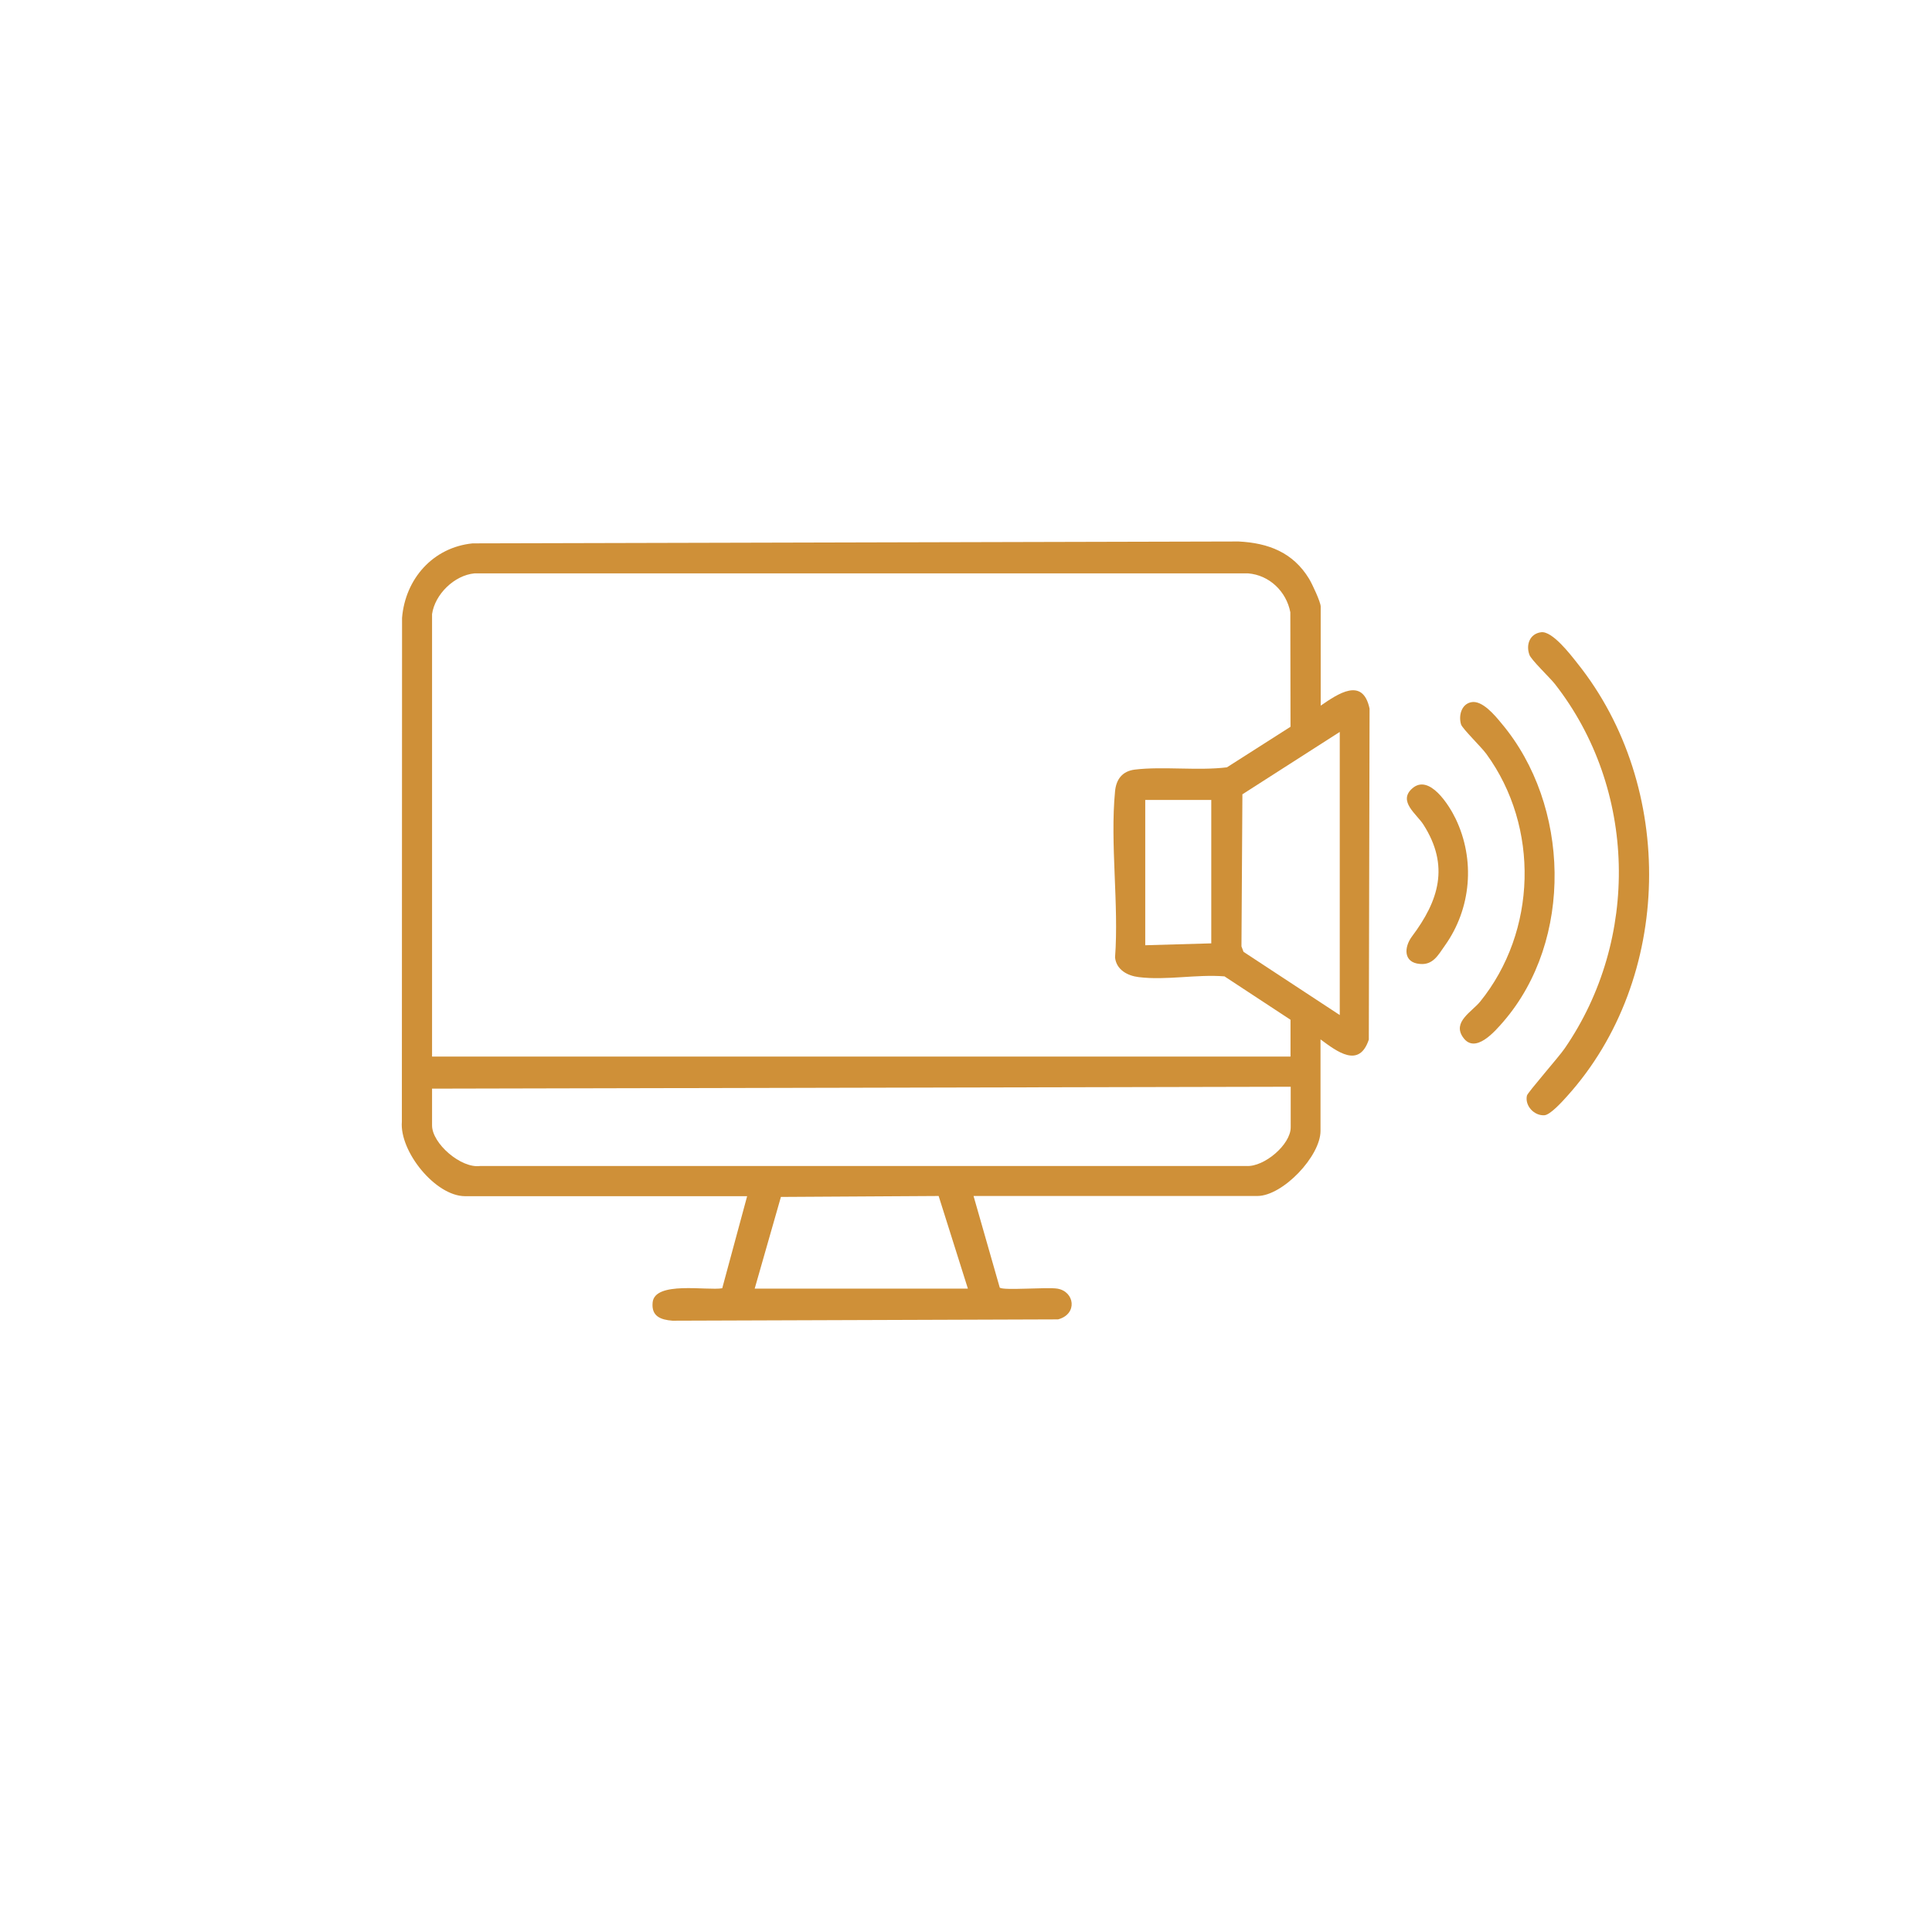 <?xml version="1.0" encoding="utf-8"?>
<!-- Generator: Adobe Illustrator 27.7.0, SVG Export Plug-In . SVG Version: 6.00 Build 0)  -->
<svg version="1.1" id="Layer_1" xmlns="http://www.w3.org/2000/svg" xmlns:xlink="http://www.w3.org/1999/xlink" x="0px" y="0px"
	 viewBox="0 0 1024 1024" style="enable-background:new 0 0 1024 1024;" xml:space="preserve">
<style type="text/css">
	.st0{fill:#CF9038;}
</style>
<path class="st0" d="M700,374c9.2-6.3,22.3-15.4,25.9,1.6L725.5,551c-5.1,15.4-16.8,6.4-25.6-0.1v48.5c0,13.4-20,34.5-33.5,34.5H516
	l13.9,48.6c2.3,1.6,25.1-0.4,30.5,0.5c9.2,1.5,10.9,13.5,0.4,16.3L356.4,700c-6.2-0.5-11.2-2.3-10.5-9.6c1-11.6,28.9-6.2,36.9-7.6
	L396,634H246.5c-15.7,0-34.8-23.7-33.5-39.5l0.1-267c1.7-20.7,16.4-37.4,37.4-39.5l406-1c15.8,0.8,28.8,5.8,37.3,19.7
	c1.6,2.6,6.2,12.4,6.2,14.8L700,374L700,374z M229,325.5V560h455v-19.5l-35-23c-14.7-1.2-30.7,2.2-45.4,0.4
	c-6-0.7-11.9-3.9-12.6-10.4c2.1-28.2-2.7-60.3,0-88.1c0.6-6.4,3.9-10.7,10.5-11.5c14.8-1.8,33.6,0.7,48.8-1.2l33.7-21.5l-0.1-60.7
	c-2.1-11-11.1-19.7-22.4-20.6l-410,0C240.8,304.9,230.5,315,229,325.5L229,325.5z M710,388l-51.5,33l-0.5,80.6l1.1,2.9l51,33.5V388z
	 M642,424h-35v77l35-1V424z M684,576l-455,1v19.5c0,9.6,15.4,22.9,25.5,21.5h406.1c9.4,0.6,23.5-11.3,23.5-20.5V576z M400,683h113
	l-15.5-49.1l-83.6,0.5L400,683z"/>
<path class="st0" d="M816.8,335.1c5.9-0.8,15.5,11.7,19.2,16.4c52.3,65.3,50.9,167.1-5.4,229.5c-2.4,2.7-8.9,9.9-12,10.1
	c-5.4,0.4-10.5-5-9.3-10.4c0.3-1.6,17.2-20.8,20-25c39.9-57.9,38.3-137.6-5.2-193.2c-2.6-3.3-12.7-12.9-13.5-15.5
	C808.7,341.7,810.8,335.9,816.8,335.1z"/>
<path class="st0" d="M779.7,372.2c5.8-1.3,12.6,6.9,16.2,11.3c36.3,43.2,38.2,114.7,1,157.9c-4.5,5.2-15,17.5-21.4,8.5
	c-5.9-8.2,4.6-13.6,9-19c30.1-37.2,31.6-92.5,3.3-131.3c-2.7-3.7-12.6-13.3-13.4-15.6C773,379.4,774.5,373.3,779.7,372.2z"/>
<path class="st0" d="M748.4,496.3c14.1-18.8,20.1-37.3,6-59.3c-3.5-5.5-13.6-12.3-5.9-19.1c9-8,19.6,8.9,23,16
	c10.5,21.8,8.3,47.7-5.7,67.3c-3.6,5.1-6.3,10.4-13.3,9.7C743.9,510.2,744,502.2,748.4,496.3L748.4,496.3z"/>
</svg>
